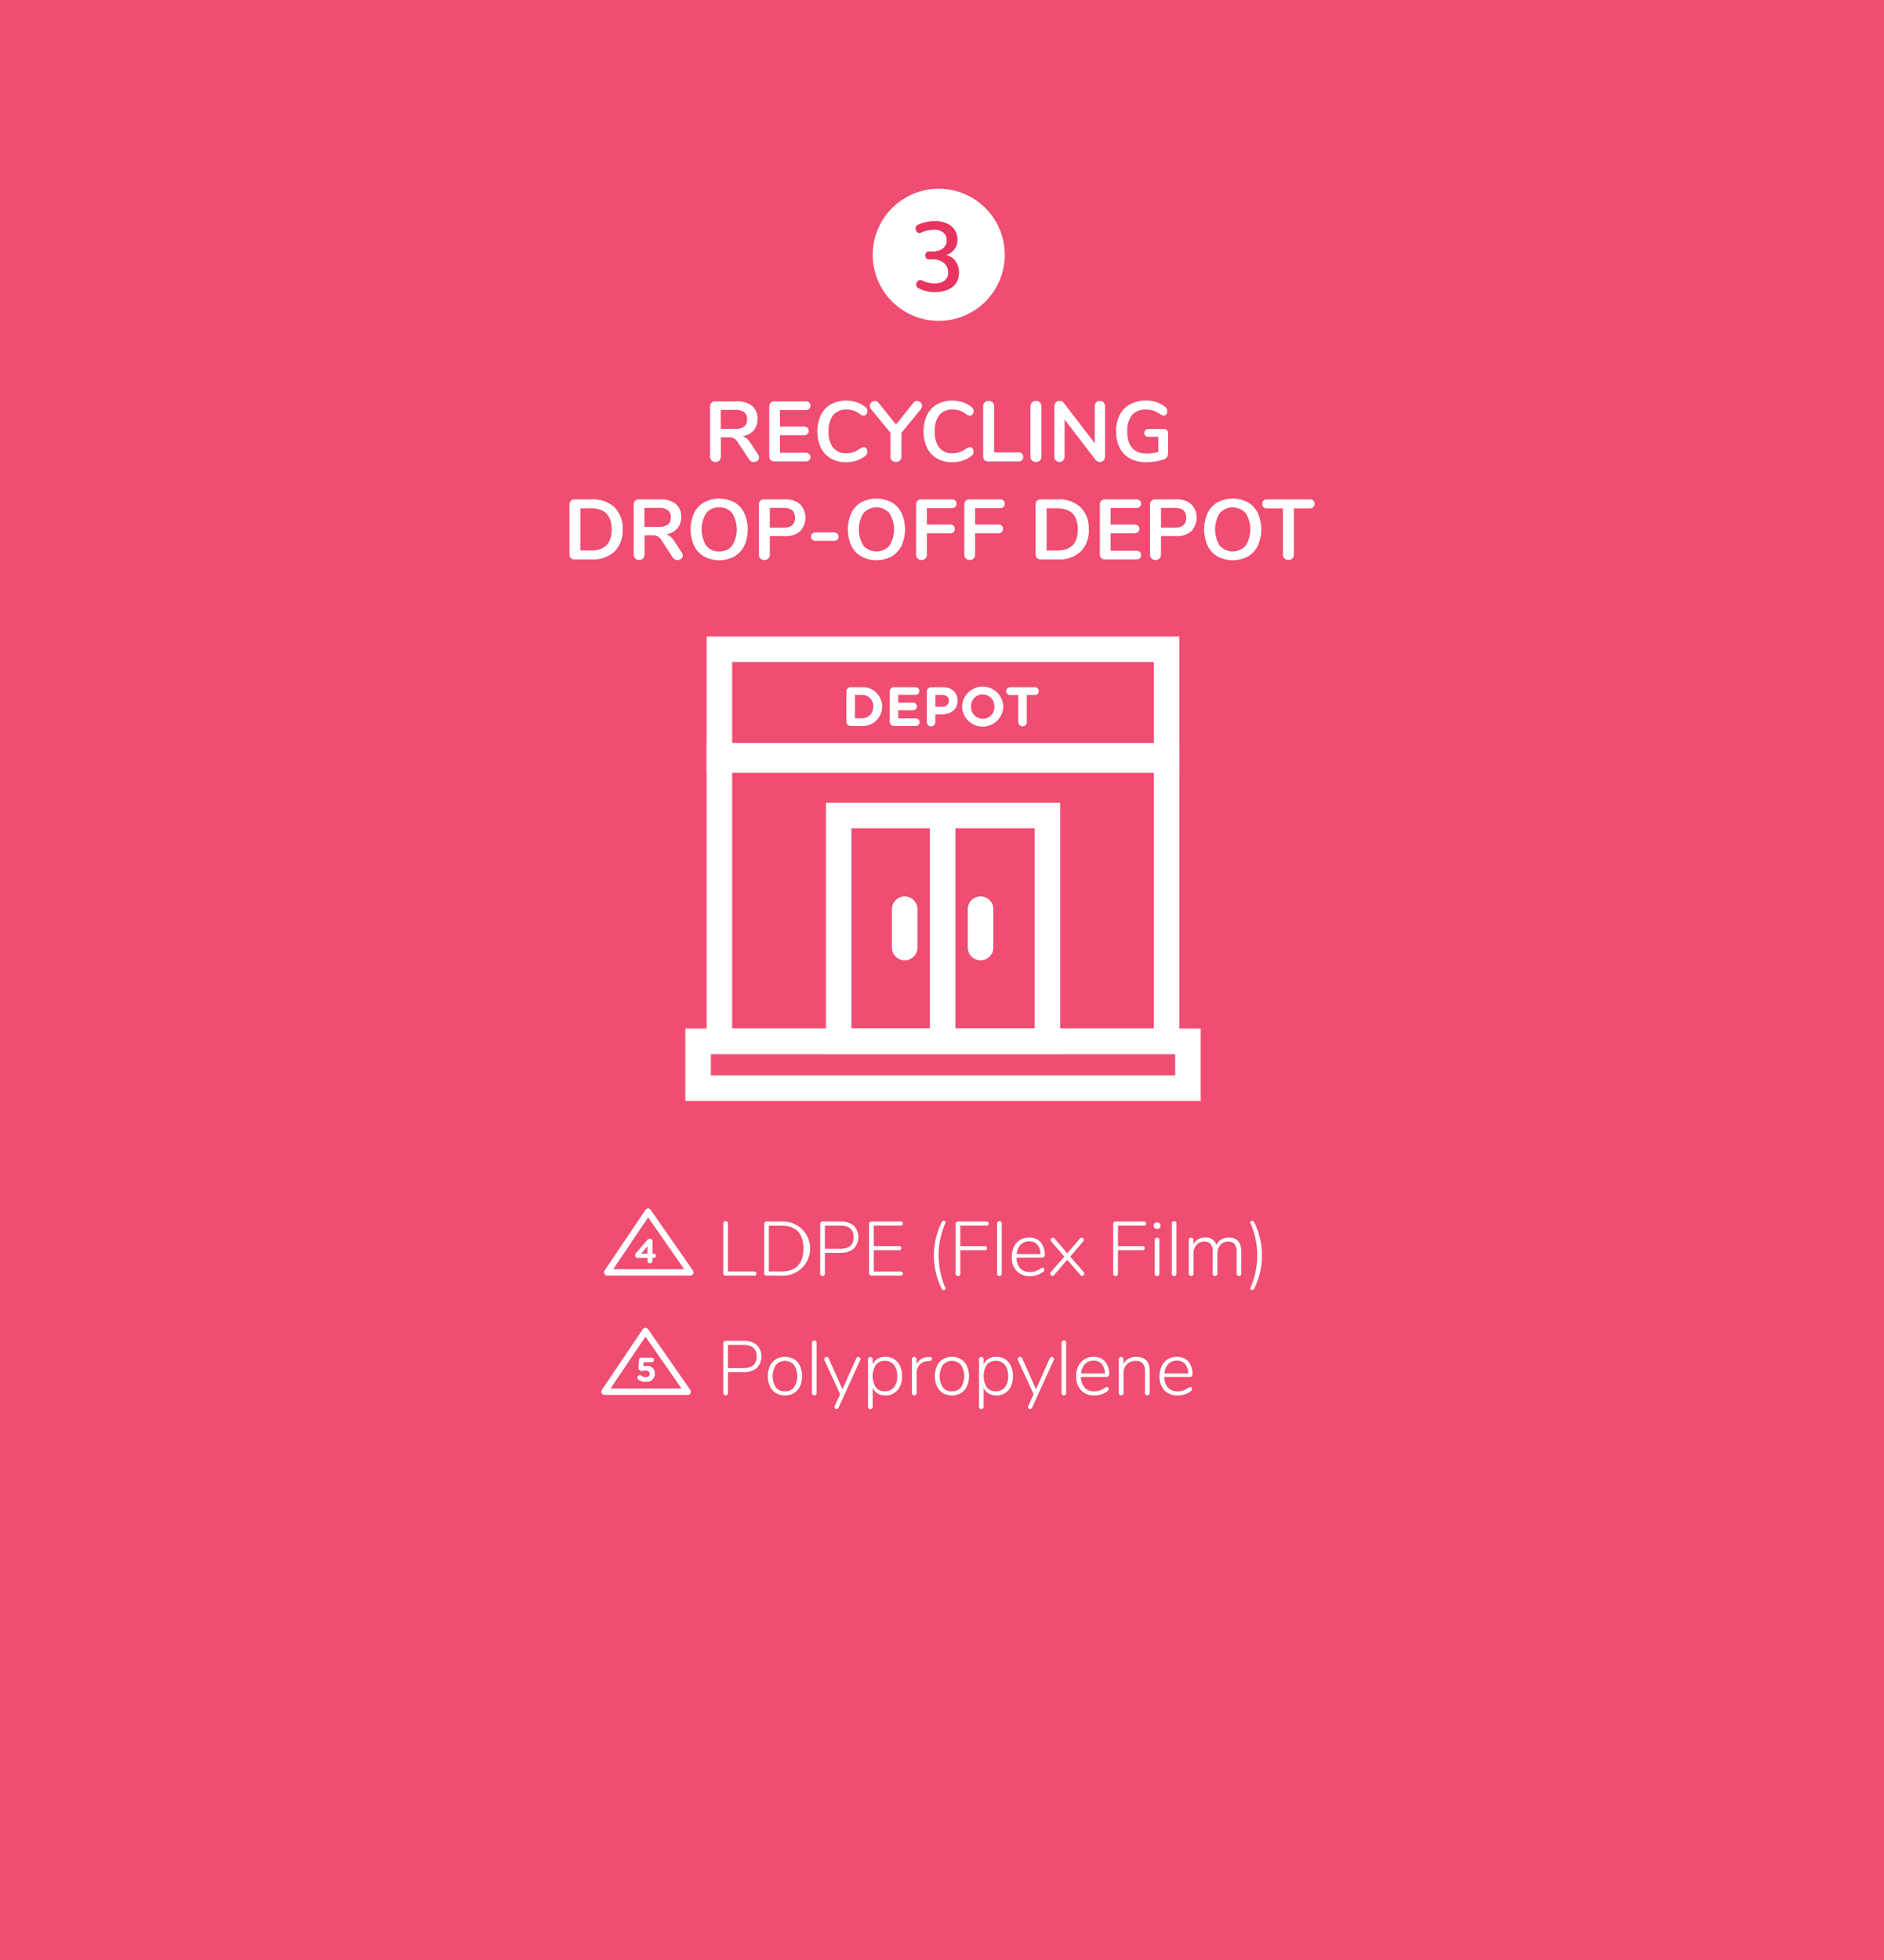 <svg xmlns="http://www.w3.org/2000/svg" xmlns:xlink="http://www.w3.org/1999/xlink" width="442.308" height="460" viewBox="0 0 442.308 460">
  <defs>
    <clipPath id="clip-path">
      <rect id="Rectangle_1247" data-name="Rectangle 1247" width="174.919" height="286.412" fill="none"/>
    </clipPath>
    <clipPath id="clip-path-2">
      <rect id="Rectangle_1250" data-name="Rectangle 1250" width="18.317" height="15.215" transform="translate(8.825 241.082)" fill="none"/>
    </clipPath>
    <clipPath id="clip-path-5">
      <rect id="Rectangle_1254" data-name="Rectangle 1254" width="18.317" height="15.215" transform="translate(8.825 268.882)" fill="none"/>
    </clipPath>
  </defs>
  <g id="Group_2296" data-name="Group 2296" transform="translate(5410.694 -893.7)">
    <g id="Group_2302" data-name="Group 2302">
      <rect id="Rectangle_1296" data-name="Rectangle 1296" width="442.308" height="460" transform="translate(-5410.694 893.7)" fill="#ef4d72"/>
      <g id="Group_2292" data-name="Group 2292" transform="translate(-377 647)">
        <g id="Group_2234" data-name="Group 2234" transform="translate(-4900 291)">
          <g id="Group_2217" data-name="Group 2217">
            <g id="Group_2216" data-name="Group 2216" clip-path="url(#clip-path)">
              <path id="Path_9861" data-name="Path 9861" d="M44.521,63.081a.941.941,0,0,1-.371.759,1.34,1.34,0,0,1-.87.3,1.313,1.313,0,0,1-.611-.149,1.3,1.3,0,0,1-.488-.45L39.521,59.5a2.614,2.614,0,0,0-.852-.9,2.308,2.308,0,0,0-1.169-.26H35.54v4.48a1.308,1.308,0,0,1-.34.95,1.225,1.225,0,0,1-.92.35,1.257,1.257,0,0,1-.93-.35,1.288,1.288,0,0,1-.35-.95V51.12a1.205,1.205,0,0,1,.33-.9,1.257,1.257,0,0,1,.91-.319h5a5.48,5.48,0,0,1,3.65,1.069,3.849,3.849,0,0,1,1.25,3.09,3.9,3.9,0,0,1-.931,2.69A4.394,4.394,0,0,1,40.58,58.1a2.539,2.539,0,0,1,1.02.5,4.37,4.37,0,0,1,.859,1l1.821,2.78a1.268,1.268,0,0,1,.241.7m-3.5-7.272A2.045,2.045,0,0,0,41.7,54.12a2.013,2.013,0,0,0-.679-1.69,3.494,3.494,0,0,0-2.142-.53H35.521v4.461h3.358a3.393,3.393,0,0,0,2.142-.552" fill="#fff"/>
              <path id="Path_9862" data-name="Path 9862" d="M47.23,63.68a1.19,1.19,0,0,1-.33-.9V51.12a1.194,1.194,0,0,1,.33-.9,1.25,1.25,0,0,1,.909-.319H55.36a1.4,1.4,0,0,1,.9.259.9.9,0,0,1,.321.741.947.947,0,0,1-.321.769,1.352,1.352,0,0,1-.9.271H49.419v3.88h5.54a1.4,1.4,0,0,1,.9.259.924.924,0,0,1,.319.76.9.9,0,0,1-.319.74,1.391,1.391,0,0,1-.9.26h-5.54v4.12H55.36a1.346,1.346,0,0,1,.9.271A.947.947,0,0,1,56.58,63a.9.9,0,0,1-.321.741,1.4,1.4,0,0,1-.9.259H48.139a1.246,1.246,0,0,1-.909-.32" fill="#fff"/>
              <path id="Path_9863" data-name="Path 9863" d="M61.37,63.3a5.847,5.847,0,0,1-2.351-2.52,9.386,9.386,0,0,1,0-7.669A5.863,5.863,0,0,1,61.37,50.6a7.04,7.04,0,0,1,3.569-.88,7.709,7.709,0,0,1,2.481.391,6.417,6.417,0,0,1,2.059,1.129,1.15,1.15,0,0,1,.361.42,1.315,1.315,0,0,1,.1.54,1.152,1.152,0,0,1-.239.741.722.722,0,0,1-.58.3,1.473,1.473,0,0,1-.82-.28,5.912,5.912,0,0,0-1.6-.889,5.1,5.1,0,0,0-1.641-.25,3.843,3.843,0,0,0-3.149,1.3,5.888,5.888,0,0,0-1.07,3.821,5.92,5.92,0,0,0,1.07,3.839,3.841,3.841,0,0,0,3.149,1.3,4.735,4.735,0,0,0,1.59-.259,7.661,7.661,0,0,0,1.651-.88,2.673,2.673,0,0,1,.4-.2,1.124,1.124,0,0,1,.42-.08.72.72,0,0,1,.58.3,1.147,1.147,0,0,1,.239.74,1.334,1.334,0,0,1-.1.531,1.111,1.111,0,0,1-.361.429,6.419,6.419,0,0,1-2.059,1.13,7.737,7.737,0,0,1-2.481.39,7.03,7.03,0,0,1-3.569-.88" fill="#fff"/>
              <path id="Path_9864" data-name="Path 9864" d="M81.6,49.8a1.142,1.142,0,0,1,.819.351,1.114,1.114,0,0,1,.361.83,1.175,1.175,0,0,1-.3.759l-4.54,5.54v5.541a1.251,1.251,0,0,1-.361.959,1.283,1.283,0,0,1-.919.34,1.314,1.314,0,0,1-.941-.34,1.257,1.257,0,0,1-.359-.959V57.28l-4.54-5.54a1.17,1.17,0,0,1-.3-.759,1.119,1.119,0,0,1,.359-.83A1.147,1.147,0,0,1,71.7,49.8a1.081,1.081,0,0,1,.86.44l4.1,5.081,4.08-5.081a1.08,1.08,0,0,1,.86-.44" fill="#fff"/>
              <path id="Path_9865" data-name="Path 9865" d="M86.29,63.3a5.847,5.847,0,0,1-2.351-2.52,9.386,9.386,0,0,1,0-7.669A5.863,5.863,0,0,1,86.29,50.6a7.04,7.04,0,0,1,3.569-.88,7.709,7.709,0,0,1,2.481.391A6.417,6.417,0,0,1,94.4,51.24a1.15,1.15,0,0,1,.361.42,1.316,1.316,0,0,1,.1.54,1.152,1.152,0,0,1-.239.741.722.722,0,0,1-.58.3,1.473,1.473,0,0,1-.82-.28,5.912,5.912,0,0,0-1.6-.889,5.1,5.1,0,0,0-1.641-.25,3.843,3.843,0,0,0-3.149,1.3,5.888,5.888,0,0,0-1.07,3.821,5.92,5.92,0,0,0,1.07,3.839,3.841,3.841,0,0,0,3.149,1.3,4.735,4.735,0,0,0,1.59-.259,7.661,7.661,0,0,0,1.651-.88,2.673,2.673,0,0,1,.4-.2,1.124,1.124,0,0,1,.42-.08.72.72,0,0,1,.58.3,1.147,1.147,0,0,1,.239.74,1.334,1.334,0,0,1-.1.531,1.111,1.111,0,0,1-.361.429,6.419,6.419,0,0,1-2.059,1.13,7.737,7.737,0,0,1-2.481.39,7.03,7.03,0,0,1-3.569-.88" fill="#fff"/>
              <path id="Path_9866" data-name="Path 9866" d="M97.439,63.68a1.188,1.188,0,0,1-.319-.88V51.08A1.2,1.2,0,0,1,98.4,49.8a1.281,1.281,0,0,1,.95.351,1.253,1.253,0,0,1,.351.929v10.8h5.62q1.2,0,1.2,1.061T105.32,64H98.339a1.216,1.216,0,0,1-.9-.32" fill="#fff"/>
              <path id="Path_9867" data-name="Path 9867" d="M108.569,63.76a1.291,1.291,0,0,1-.35-.939V51.08a1.205,1.205,0,0,1,1.28-1.28,1.283,1.283,0,0,1,.95.351,1.256,1.256,0,0,1,.35.929V62.821a1.291,1.291,0,0,1-.35.939,1.265,1.265,0,0,1-.95.36,1.237,1.237,0,0,1-.93-.36" fill="#fff"/>
              <path id="Path_9868" data-name="Path 9868" d="M125.409,50.15a1.3,1.3,0,0,1,.33.93V62.82a1.309,1.309,0,0,1-.34.939,1.263,1.263,0,0,1-1.859-.1l-7.3-9.5v8.66a1.36,1.36,0,0,1-.319.939,1.254,1.254,0,0,1-1.761,0,1.36,1.36,0,0,1-.319-.939V51.08a1.275,1.275,0,0,1,.34-.93,1.2,1.2,0,0,1,.9-.351,1.128,1.128,0,0,1,.961.46l7.279,9.46V51.08a1.3,1.3,0,0,1,.33-.93,1.142,1.142,0,0,1,.87-.351,1.167,1.167,0,0,1,.89.351" fill="#fff"/>
              <path id="Path_9869" data-name="Path 9869" d="M140.26,56.65a.938.938,0,0,1,.279.71v4.3a2.573,2.573,0,0,1-.239,1.3,1.758,1.758,0,0,1-.98.62,10.36,10.36,0,0,1-1.86.439,13.5,13.5,0,0,1-2.04.16,7.872,7.872,0,0,1-3.78-.859,5.8,5.8,0,0,1-2.45-2.49,8.309,8.309,0,0,1-.85-3.89,8.221,8.221,0,0,1,.85-3.851,5.946,5.946,0,0,1,2.41-2.5,7.435,7.435,0,0,1,3.68-.87,6.915,6.915,0,0,1,4.62,1.521,1.567,1.567,0,0,1,.35.439,1.176,1.176,0,0,1,.11.521,1.143,1.143,0,0,1-.241.74.722.722,0,0,1-.58.3,1.107,1.107,0,0,1-.4-.07,2.332,2.332,0,0,1-.42-.23,6.391,6.391,0,0,0-1.641-.87,5.477,5.477,0,0,0-1.719-.25,4.1,4.1,0,0,0-3.29,1.29,5.727,5.727,0,0,0-1.11,3.83q0,5.2,4.56,5.2a10.034,10.034,0,0,0,2.719-.38v-3.54H135.98a1.091,1.091,0,0,1-.75-.239.991.991,0,0,1,0-1.36,1.087,1.087,0,0,1,.75-.241h3.54a1.019,1.019,0,0,1,.74.271" fill="#fff"/>
              <path id="Path_9870" data-name="Path 9870" d="M.33,86.679a1.192,1.192,0,0,1-.33-.9V74.12a1.2,1.2,0,0,1,.33-.9,1.252,1.252,0,0,1,.91-.319H5.2a7.4,7.4,0,0,1,5.37,1.85,6.886,6.886,0,0,1,1.91,5.19,6.915,6.915,0,0,1-1.91,5.21A7.4,7.4,0,0,1,5.2,87H1.24a1.249,1.249,0,0,1-.91-.321M5.04,84.9q4.86,0,4.86-4.96Q9.9,75,5.04,75H2.58v9.9Z" fill="#fff"/>
              <path id="Path_9871" data-name="Path 9871" d="M26.6,86.081a.94.94,0,0,1-.37.759,1.34,1.34,0,0,1-.87.3,1.3,1.3,0,0,1-1.1-.6L21.6,82.5a2.6,2.6,0,0,0-.851-.9,2.31,2.31,0,0,0-1.17-.26H17.621v4.48a1.308,1.308,0,0,1-.34.95,1.226,1.226,0,0,1-.92.35,1.257,1.257,0,0,1-.93-.35,1.285,1.285,0,0,1-.351-.95V74.12a1.2,1.2,0,0,1,.331-.9,1.255,1.255,0,0,1,.91-.319h5a5.48,5.48,0,0,1,3.65,1.069,3.849,3.849,0,0,1,1.25,3.09,3.9,3.9,0,0,1-.931,2.69A4.394,4.394,0,0,1,22.661,81.1a2.539,2.539,0,0,1,1.02.5,4.395,4.395,0,0,1,.859,1l1.821,2.78a1.266,1.266,0,0,1,.24.7m-3.5-7.272a2.043,2.043,0,0,0,.68-1.689,2.011,2.011,0,0,0-.68-1.69,3.488,3.488,0,0,0-2.141-.53H17.6v4.461H20.96a3.387,3.387,0,0,0,2.141-.552" fill="#fff"/>
              <path id="Path_9872" data-name="Path 9872" d="M31.589,86.3a5.891,5.891,0,0,1-2.33-2.52,9.436,9.436,0,0,1-.009-7.67A5.817,5.817,0,0,1,31.58,73.6a7.7,7.7,0,0,1,7.15,0,5.841,5.841,0,0,1,2.319,2.511,9.425,9.425,0,0,1-.009,7.67,5.891,5.891,0,0,1-2.33,2.52,7.651,7.651,0,0,1-7.121,0m6.6-2.52a7.291,7.291,0,0,0,0-7.67,3.7,3.7,0,0,0-3.03-1.33,3.721,3.721,0,0,0-3.05,1.33,7.291,7.291,0,0,0,0,7.67,3.708,3.708,0,0,0,3.05,1.34,3.69,3.69,0,0,0,3.03-1.34" fill="#fff"/>
              <path id="Path_9873" data-name="Path 9873" d="M44.811,86.769a1.277,1.277,0,0,1-.351-.949V74.12a1.2,1.2,0,0,1,.33-.9,1.255,1.255,0,0,1,.91-.32h4.92a5.093,5.093,0,0,1,3.521,1.13,4.63,4.63,0,0,1,0,6.35,5.063,5.063,0,0,1-3.521,1.139H47.04v4.3a1.208,1.208,0,0,1-1.3,1.3,1.252,1.252,0,0,1-.929-.351M50.3,79.54q2.66,0,2.66-2.32T50.3,74.9H47.04v4.64Z" fill="#fff"/>
              <path id="Path_9874" data-name="Path 9874" d="M57.01,82.38a.918.918,0,0,1-.29-.72.951.951,0,0,1,.29-.73,1.235,1.235,0,0,1,.87-.27H62a1.235,1.235,0,0,1,.87.27.951.951,0,0,1,.29.73.918.918,0,0,1-.29.72,1.264,1.264,0,0,1-.87.26H57.88a1.264,1.264,0,0,1-.87-.26" fill="#fff"/>
              <path id="Path_9875" data-name="Path 9875" d="M68.509,86.3a5.891,5.891,0,0,1-2.33-2.52,9.436,9.436,0,0,1-.009-7.67A5.817,5.817,0,0,1,68.5,73.6a7.7,7.7,0,0,1,7.15,0,5.841,5.841,0,0,1,2.319,2.511,9.425,9.425,0,0,1-.009,7.67,5.891,5.891,0,0,1-2.33,2.52,7.651,7.651,0,0,1-7.121,0m6.6-2.52a7.291,7.291,0,0,0,0-7.67,4.139,4.139,0,0,0-6.08,0,7.291,7.291,0,0,0,0,7.67,4.118,4.118,0,0,0,6.08,0" fill="#fff"/>
              <path id="Path_9876" data-name="Path 9876" d="M81.729,86.76a1.291,1.291,0,0,1-.35-.939V74.12a1.2,1.2,0,0,1,.33-.9,1.252,1.252,0,0,1,.91-.319h7.02q1.221,0,1.22,1.04,0,1.019-1.22,1.019h-5.72V78.8h5.32q1.22,0,1.22,1.04,0,1.02-1.22,1.021h-5.32v4.96a1.314,1.314,0,0,1-.339.939,1.21,1.21,0,0,1-.921.36,1.237,1.237,0,0,1-.93-.36" fill="#fff"/>
              <path id="Path_9877" data-name="Path 9877" d="M93.05,86.76a1.292,1.292,0,0,1-.351-.939V74.12a1.2,1.2,0,0,1,.33-.9,1.255,1.255,0,0,1,.911-.319h7.019q1.221,0,1.221,1.04,0,1.019-1.221,1.019h-5.72V78.8h5.321q1.22,0,1.219,1.04,0,1.02-1.219,1.021H95.239v4.96a1.314,1.314,0,0,1-.339.939,1.207,1.207,0,0,1-.92.36,1.235,1.235,0,0,1-.93-.36" fill="#fff"/>
              <path id="Path_9878" data-name="Path 9878" d="M109.769,86.679a1.188,1.188,0,0,1-.33-.9V74.12a1.2,1.2,0,0,1,.33-.9,1.252,1.252,0,0,1,.909-.319h3.961a7.4,7.4,0,0,1,5.369,1.85,6.886,6.886,0,0,1,1.91,5.19,6.915,6.915,0,0,1-1.91,5.21A7.4,7.4,0,0,1,114.639,87h-3.961a1.248,1.248,0,0,1-.909-.321m4.71-1.779q4.859,0,4.859-4.96,0-4.941-4.859-4.94h-2.46v9.9Z" fill="#fff"/>
              <path id="Path_9879" data-name="Path 9879" d="M124.85,86.68a1.19,1.19,0,0,1-.33-.9V74.12a1.194,1.194,0,0,1,.33-.9,1.25,1.25,0,0,1,.909-.319h7.221a1.4,1.4,0,0,1,.9.259.9.9,0,0,1,.321.741.947.947,0,0,1-.321.769,1.352,1.352,0,0,1-.9.271h-5.941v3.88h5.54a1.4,1.4,0,0,1,.9.259.924.924,0,0,1,.319.76.9.9,0,0,1-.319.74,1.391,1.391,0,0,1-.9.26h-5.54v4.12h5.941a1.346,1.346,0,0,1,.9.271A.947.947,0,0,1,134.2,86a.9.9,0,0,1-.321.741,1.4,1.4,0,0,1-.9.259h-7.221a1.246,1.246,0,0,1-.909-.32" fill="#fff"/>
              <path id="Path_9880" data-name="Path 9880" d="M136.65,86.769a1.277,1.277,0,0,1-.351-.949V74.12a1.2,1.2,0,0,1,.33-.9,1.255,1.255,0,0,1,.91-.32h4.92a5.093,5.093,0,0,1,3.521,1.13,4.63,4.63,0,0,1,0,6.35,5.063,5.063,0,0,1-3.521,1.139h-3.58v4.3a1.208,1.208,0,0,1-1.3,1.3,1.252,1.252,0,0,1-.929-.351m5.489-7.229q2.659,0,2.66-2.32t-2.66-2.32h-3.26v4.64Z" fill="#fff"/>
              <path id="Path_9881" data-name="Path 9881" d="M152.149,86.3a5.891,5.891,0,0,1-2.33-2.52,9.425,9.425,0,0,1-.009-7.67,5.817,5.817,0,0,1,2.33-2.511,7.7,7.7,0,0,1,7.149,0,5.837,5.837,0,0,1,2.32,2.511,9.436,9.436,0,0,1-.009,7.67,5.9,5.9,0,0,1-2.33,2.52,7.651,7.651,0,0,1-7.121,0m6.6-2.52a7.291,7.291,0,0,0,0-7.67,4.139,4.139,0,0,0-6.08,0,7.291,7.291,0,0,0,0,7.67,4.118,4.118,0,0,0,6.08,0" fill="#fff"/>
              <path id="Path_9882" data-name="Path 9882" d="M167.849,86.75a1.257,1.257,0,0,1-.35-.93V75.02H163.86q-1.2,0-1.2-1.06t1.2-1.06h9.859q1.2,0,1.2,1.06t-1.2,1.06h-3.64v10.8a1.2,1.2,0,0,1-1.28,1.28,1.286,1.286,0,0,1-.95-.35" fill="#fff"/>
              <path id="Path_9883" data-name="Path 9883" d="M86.7,0A15.5,15.5,0,1,1,71.2,15.5,15.5,15.5,0,0,1,86.7,0" fill="#fff"/>
              <path id="Path_9884" data-name="Path 9884" d="M81.989,23.359A.925.925,0,0,1,81.4,22.5a1.1,1.1,0,0,1,.135-.523,1.145,1.145,0,0,1,.365-.41.839.839,0,0,1,.477-.156.716.716,0,0,1,.281.056,7.215,7.215,0,0,0,3.055.752,3.8,3.8,0,0,0,2.324-.652,2.215,2.215,0,0,0,.876-1.9,2.769,2.769,0,0,0-1.044-2.257,4,4,0,0,0-2.617-.854H84.37a.742.742,0,0,1-.618-.269,1,1,0,0,1-.213-.641A1.022,1.022,0,0,1,83.752,15a.733.733,0,0,1,.618-.276h.8a4.06,4.06,0,0,0,2.448-.679,2.288,2.288,0,0,0,.933-1.971,2.147,2.147,0,0,0-.843-1.831,3.3,3.3,0,0,0-2.032-.629,7.34,7.34,0,0,0-1.736.208,6.564,6.564,0,0,0-1.466.522.685.685,0,0,1-.292.068.828.828,0,0,1-.656-.36,1.234,1.234,0,0,1-.287-.786.764.764,0,0,1,.371-.685,6.841,6.841,0,0,1,1.785-.685,9.279,9.279,0,0,1,2.381-.314,7.094,7.094,0,0,1,2.668.477,4.307,4.307,0,0,1,1.914,1.483,3.977,3.977,0,0,1,.731,2.408,3.64,3.64,0,0,1-2.628,3.594,3.808,3.808,0,0,1,2.212,1.471,4.519,4.519,0,0,1,.775,2.685A4.48,4.48,0,0,1,91,21.737a3.771,3.771,0,0,1-1.23,1.432A5.764,5.764,0,0,1,88,23.977a7.972,7.972,0,0,1-2.118.27,8.108,8.108,0,0,1-3.9-.888" fill="#e7355f"/>
              <path id="Path_9885" data-name="Path 9885" d="M36.275,254.938a.454.454,0,0,1-.171-.36v-11.7a.584.584,0,0,1,.152-.414.537.537,0,0,1,.406-.162.545.545,0,0,1,.414.154.594.594,0,0,1,.143.422V254.11h6.157a.519.519,0,0,1,.369.126.551.551,0,0,1,0,.72.519.519,0,0,1-.369.126h-6.7a.606.606,0,0,1-.4-.144" fill="#fff"/>
              <path id="Path_9886" data-name="Path 9886" d="M45.869,254.92a.523.523,0,0,1-.171-.4V242.95a.525.525,0,0,1,.171-.4.593.593,0,0,1,.422-.162h3.493a6.356,6.356,0,1,1,0,12.691H46.291a.589.589,0,0,1-.422-.162m3.86-.81q5.184,0,5.185-5.382,0-5.364-5.185-5.364H46.813V254.11Z" fill="#fff"/>
              <path id="Path_9887" data-name="Path 9887" d="M59.009,255.018a.565.565,0,0,1-.153-.423V242.95a.525.525,0,0,1,.171-.4.593.593,0,0,1,.422-.162h4.212a4.516,4.516,0,0,1,3.07.954,3.917,3.917,0,0,1-.009,5.428,4.49,4.49,0,0,1-3.061.963H59.972V254.6a.573.573,0,0,1-.153.423.61.61,0,0,1-.81,0m4.581-6.236q3.113,0,3.113-2.736,0-2.7-3.113-2.7H59.972v5.437Z" fill="#fff"/>
              <path id="Path_9888" data-name="Path 9888" d="M70.511,254.92a.523.523,0,0,1-.171-.4V242.95a.525.525,0,0,1,.171-.4.59.59,0,0,1,.423-.162h6.84a.524.524,0,0,1,.369.126.471.471,0,0,1,.135.36.444.444,0,0,1-.135.342.519.519,0,0,1-.369.126H71.438v4.806h5.975a.516.516,0,0,1,.369.126.547.547,0,0,1,0,.72.516.516,0,0,1-.369.126H71.438v5h6.336a.545.545,0,0,1,.369.117.441.441,0,0,1,.135.351.468.468,0,0,1-.135.36.519.519,0,0,1-.369.126h-6.84a.59.59,0,0,1-.423-.162" fill="#fff"/>
              <path id="Path_9889" data-name="Path 9889" d="M85.55,250.347a17.639,17.639,0,0,1,1.854-7.83.5.5,0,0,1,.45-.306.447.447,0,0,1,.305.109.359.359,0,0,1,.126.288.484.484,0,0,1-.053.216,18.844,18.844,0,0,0,0,15.047.481.481,0,0,1,.053.216.36.36,0,0,1-.126.288.447.447,0,0,1-.305.109.5.5,0,0,1-.45-.307,17.486,17.486,0,0,1-1.854-7.83" fill="#fff"/>
              <path id="Path_9890" data-name="Path 9890" d="M90.8,255.01a.575.575,0,0,1-.152-.414V242.95a.521.521,0,0,1,.171-.4.592.592,0,0,1,.422-.162H97.9a.527.527,0,0,1,.369.126.471.471,0,0,1,.134.36.441.441,0,0,1-.134.352.548.548,0,0,1-.369.116H91.759v4.807h5.778a.518.518,0,0,1,.369.126.546.546,0,0,1,0,.719.518.518,0,0,1-.369.126H91.759V254.6a.591.591,0,0,1-.144.423.541.541,0,0,1-.414.153.531.531,0,0,1-.4-.162" fill="#fff"/>
              <path id="Path_9891" data-name="Path 9891" d="M100.552,255.028a.542.542,0,0,1-.152-.414V242.86a.539.539,0,0,1,.152-.414.569.569,0,0,1,.4-.145.514.514,0,0,1,.54.559v11.754a.512.512,0,0,1-.54.558.569.569,0,0,1-.4-.144" fill="#fff"/>
              <path id="Path_9892" data-name="Path 9892" d="M111.37,253.345a.469.469,0,0,1,.117.315c0,.264-.205.522-.612.773a5.249,5.249,0,0,1-2.737.775A4.147,4.147,0,0,1,104.989,254a4.593,4.593,0,0,1-1.152-3.312,5.317,5.317,0,0,1,.512-2.385,3.816,3.816,0,0,1,1.441-1.6,4.005,4.005,0,0,1,2.133-.567,3.417,3.417,0,0,1,2.672,1.088,4.315,4.315,0,0,1,.982,3,.675.675,0,0,1-.145.477.616.616,0,0,1-.467.152H104.97a3.748,3.748,0,0,0,.865,2.521,2.979,2.979,0,0,0,2.286.864,3.542,3.542,0,0,0,1.3-.207,8.775,8.775,0,0,0,1.116-.549,1.281,1.281,0,0,1,.558-.27.358.358,0,0,1,.279.135m-5.463-5.517a3.628,3.628,0,0,0-.9,2.214h5.561a3.4,3.4,0,0,0-.72-2.223,2.419,2.419,0,0,0-1.925-.783,2.657,2.657,0,0,0-2.016.792" fill="#fff"/>
              <path id="Path_9893" data-name="Path 9893" d="M120.865,254.632a.5.5,0,0,1-.153.369.483.483,0,0,1-.351.153.5.5,0,0,1-.414-.215l-3.078-3.565-3.078,3.565a.531.531,0,0,1-.414.215.483.483,0,0,1-.351-.153.5.5,0,0,1-.153-.369.6.6,0,0,1,.162-.414l3.149-3.6-3.042-3.509a.633.633,0,0,1-.161-.4.526.526,0,0,1,.153-.387.483.483,0,0,1,.351-.153.583.583,0,0,1,.432.216l2.952,3.456,2.97-3.456a.565.565,0,0,1,.414-.216.483.483,0,0,1,.35.153.5.5,0,0,1,.154.37.6.6,0,0,1-.163.414l-3.042,3.509,3.151,3.6a.565.565,0,0,1,.162.414" fill="#fff"/>
              <path id="Path_9894" data-name="Path 9894" d="M127.8,255.01a.571.571,0,0,1-.153-.414V242.95a.521.521,0,0,1,.171-.4.593.593,0,0,1,.422-.162H134.9a.524.524,0,0,1,.369.126.471.471,0,0,1,.134.36.441.441,0,0,1-.134.352.544.544,0,0,1-.369.116h-6.138v4.807h5.778a.517.517,0,0,1,.368.126.543.543,0,0,1,0,.719.517.517,0,0,1-.368.126h-5.778V254.6a.587.587,0,0,1-.145.423.538.538,0,0,1-.414.153.529.529,0,0,1-.4-.162" fill="#fff"/>
              <path id="Path_9895" data-name="Path 9895" d="M137.38,243.922a.741.741,0,0,1-.225-.558.76.76,0,0,1,.225-.576.9.9,0,0,1,1.17,0,.76.76,0,0,1,.225.576.741.741,0,0,1-.225.558.9.9,0,0,1-1.17,0m.18,11.106a.539.539,0,0,1-.153-.414V246.73a.536.536,0,0,1,.153-.414.561.561,0,0,1,.4-.144.531.531,0,0,1,.4.144.563.563,0,0,1,.144.414v7.884a.566.566,0,0,1-.144.414.535.535,0,0,1-.4.144.565.565,0,0,1-.4-.144" fill="#fff"/>
              <path id="Path_9896" data-name="Path 9896" d="M141.555,255.028a.542.542,0,0,1-.152-.414V242.86a.539.539,0,0,1,.152-.414.569.569,0,0,1,.405-.145.514.514,0,0,1,.54.559v11.754a.512.512,0,0,1-.54.558.569.569,0,0,1-.405-.144" fill="#fff"/>
              <path id="Path_9897" data-name="Path 9897" d="M157.729,249.52v5.094a.566.566,0,0,1-.146.4.51.51,0,0,1-.395.153.527.527,0,0,1-.559-.557v-5.023a3.05,3.05,0,0,0-.467-1.9,1.8,1.8,0,0,0-1.495-.585,2.347,2.347,0,0,0-1.862.792,3.1,3.1,0,0,0-.693,2.124v4.59a.561.561,0,0,1-.145.4.51.51,0,0,1-.395.153.524.524,0,0,1-.558-.557v-5.023a3.043,3.043,0,0,0-.469-1.9,1.793,1.793,0,0,0-1.493-.585,2.351,2.351,0,0,0-1.863.792,3.108,3.108,0,0,0-.693,2.124v4.59a.564.564,0,0,1-.144.4.515.515,0,0,1-.4.153.524.524,0,0,1-.558-.557V246.73a.543.543,0,0,1,.152-.414.567.567,0,0,1,.406-.145.5.5,0,0,1,.386.145.55.55,0,0,1,.137.4v1.08a2.724,2.724,0,0,1,1.088-1.233,3.163,3.163,0,0,1,1.646-.423,2.547,2.547,0,0,1,2.683,1.729,2.853,2.853,0,0,1,1.151-1.27,3.443,3.443,0,0,1,1.783-.459q2.9,0,2.9,3.385" fill="#fff"/>
              <path id="Path_9898" data-name="Path 9898" d="M160.283,258.484a.454.454,0,0,1-.306-.108.362.362,0,0,1-.126-.288.476.476,0,0,1,.054-.216,18.858,18.858,0,0,0,0-15.048.483.483,0,0,1-.054-.216.359.359,0,0,1,.126-.288.454.454,0,0,1,.306-.108.473.473,0,0,1,.45.3,17.453,17.453,0,0,1,0,15.66.474.474,0,0,1-.45.307" fill="#fff"/>
              <path id="Path_9899" data-name="Path 9899" d="M36.257,283.018a.568.568,0,0,1-.152-.423V270.95a.525.525,0,0,1,.171-.4.592.592,0,0,1,.422-.162H40.91a4.518,4.518,0,0,1,3.07.954,3.916,3.916,0,0,1-.01,5.428,4.487,4.487,0,0,1-3.06.963H37.22V282.6a.569.569,0,0,1-.153.423.61.61,0,0,1-.81,0m4.581-6.236q3.114,0,3.114-2.736,0-2.7-3.114-2.7H37.22v5.437Z" fill="#fff"/>
              <path id="Path_9900" data-name="Path 9900" d="M48.479,282.65a3.737,3.737,0,0,1-1.412-1.584,5.927,5.927,0,0,1,0-4.788,3.731,3.731,0,0,1,1.412-1.584,4.264,4.264,0,0,1,4.221,0,3.672,3.672,0,0,1,1.414,1.584,6.037,6.037,0,0,1,0,4.788A3.678,3.678,0,0,1,52.7,282.65a4.27,4.27,0,0,1-4.221,0m4.239-1.332a4.968,4.968,0,0,0-.009-5.283,2.847,2.847,0,0,0-4.239,0,5.044,5.044,0,0,0-.018,5.283,2.569,2.569,0,0,0,2.124.918,2.621,2.621,0,0,0,2.142-.918" fill="#fff"/>
              <path id="Path_9901" data-name="Path 9901" d="M57.083,283.028a.539.539,0,0,1-.153-.414V270.86a.536.536,0,0,1,.153-.414.566.566,0,0,1,.4-.145.514.514,0,0,1,.54.559v11.754a.512.512,0,0,1-.54.558.565.565,0,0,1-.4-.144" fill="#fff"/>
              <path id="Path_9902" data-name="Path 9902" d="M67.8,274.172a.522.522,0,0,1,.359.145.437.437,0,0,1,.162.341.515.515,0,0,1-.053.234L63.176,286.07a.485.485,0,0,1-.468.306.533.533,0,0,1-.351-.126.4.4,0,0,1-.154-.324.484.484,0,0,1,.055-.216l1.277-2.79-3.689-8.028a.479.479,0,0,1-.054-.216.46.46,0,0,1,.189-.369.63.63,0,0,1,.405-.153.464.464,0,0,1,.468.325l3.24,7.271,3.24-7.254a.485.485,0,0,1,.468-.324" fill="#fff"/>
              <path id="Path_9903" data-name="Path 9903" d="M76.226,274.7a3.729,3.729,0,0,1,1.367,1.6,5.6,5.6,0,0,1,.486,2.4,5.434,5.434,0,0,1-.486,2.368,3.615,3.615,0,0,1-3.4,2.132,3.532,3.532,0,0,1-1.836-.459,2.874,2.874,0,0,1-1.17-1.34v4.446a.565.565,0,0,1-.145.4.511.511,0,0,1-.395.154.529.529,0,0,1-.559-.558V274.73a.529.529,0,0,1,.559-.559.514.514,0,0,1,.395.154.566.566,0,0,1,.145.4v1.2a2.887,2.887,0,0,1,1.17-1.341,3.532,3.532,0,0,1,1.836-.459,3.684,3.684,0,0,1,2.034.568m-.045,6.605a3.974,3.974,0,0,0,.765-2.6,4.158,4.158,0,0,0-.765-2.664,2.587,2.587,0,0,0-2.134-.954,2.548,2.548,0,0,0-2.114.937,5.071,5.071,0,0,0-.01,5.282,2.538,2.538,0,0,0,2.107.928,2.637,2.637,0,0,0,2.151-.928" fill="#fff"/>
              <path id="Path_9904" data-name="Path 9904" d="M84.955,274.262a.422.422,0,0,1,.145.36c0,.3-.181.468-.541.5l-.54.054a2.615,2.615,0,0,0-1.9.918,2.917,2.917,0,0,0-.621,1.854v4.663a.563.563,0,0,1-.144.414.539.539,0,0,1-.4.143.571.571,0,0,1-.4-.143.544.544,0,0,1-.153-.414v-7.884a.538.538,0,0,1,.153-.414.563.563,0,0,1,.4-.145.508.508,0,0,1,.378.145.531.531,0,0,1,.144.4v1.17a3.012,3.012,0,0,1,2.736-1.691l.252-.019a.769.769,0,0,1,.486.09" fill="#fff"/>
              <path id="Path_9905" data-name="Path 9905" d="M87.682,282.65a3.737,3.737,0,0,1-1.412-1.584,5.927,5.927,0,0,1,0-4.788,3.731,3.731,0,0,1,1.412-1.584,4.264,4.264,0,0,1,4.221,0,3.672,3.672,0,0,1,1.414,1.584,6.037,6.037,0,0,1,0,4.788A3.678,3.678,0,0,1,91.9,282.65a4.27,4.27,0,0,1-4.221,0m4.239-1.332a4.968,4.968,0,0,0-.009-5.283,2.847,2.847,0,0,0-4.239,0,5.044,5.044,0,0,0-.018,5.283,2.569,2.569,0,0,0,2.124.918,2.621,2.621,0,0,0,2.142-.918" fill="#fff"/>
              <path id="Path_9906" data-name="Path 9906" d="M102.272,274.7a3.729,3.729,0,0,1,1.367,1.6,5.6,5.6,0,0,1,.486,2.4,5.434,5.434,0,0,1-.486,2.368,3.614,3.614,0,0,1-3.4,2.132,3.532,3.532,0,0,1-1.836-.459,2.874,2.874,0,0,1-1.17-1.34v4.446a.565.565,0,0,1-.145.4.511.511,0,0,1-.395.154.529.529,0,0,1-.559-.558V274.73a.529.529,0,0,1,.559-.559.514.514,0,0,1,.395.154.566.566,0,0,1,.145.4v1.2a2.887,2.887,0,0,1,1.17-1.341,3.532,3.532,0,0,1,1.836-.459,3.684,3.684,0,0,1,2.034.568m-.045,6.605a3.974,3.974,0,0,0,.765-2.6,4.158,4.158,0,0,0-.765-2.664,2.587,2.587,0,0,0-2.134-.954,2.548,2.548,0,0,0-2.114.937,5.071,5.071,0,0,0-.01,5.282,2.538,2.538,0,0,0,2.107.928,2.637,2.637,0,0,0,2.151-.928" fill="#fff"/>
              <path id="Path_9907" data-name="Path 9907" d="M113.233,274.172a.522.522,0,0,1,.359.145.437.437,0,0,1,.162.341.515.515,0,0,1-.053.234l-5.094,11.178a.485.485,0,0,1-.468.306.533.533,0,0,1-.351-.126.4.4,0,0,1-.154-.324.484.484,0,0,1,.055-.216l1.277-2.79-3.689-8.028a.479.479,0,0,1-.054-.216.46.46,0,0,1,.189-.369.63.63,0,0,1,.4-.153.464.464,0,0,1,.468.325l3.24,7.271,3.24-7.254a.485.485,0,0,1,.468-.324" fill="#fff"/>
              <path id="Path_9908" data-name="Path 9908" d="M115.672,283.028a.539.539,0,0,1-.153-.414V270.86a.536.536,0,0,1,.153-.414.566.566,0,0,1,.405-.145.514.514,0,0,1,.54.559v11.754a.512.512,0,0,1-.54.558.565.565,0,0,1-.405-.144" fill="#fff"/>
              <path id="Path_9909" data-name="Path 9909" d="M126.49,281.345a.469.469,0,0,1,.117.315c0,.264-.205.522-.612.773a5.249,5.249,0,0,1-2.737.775A4.147,4.147,0,0,1,120.109,282a4.593,4.593,0,0,1-1.152-3.312,5.317,5.317,0,0,1,.512-2.385,3.816,3.816,0,0,1,1.441-1.6,4.005,4.005,0,0,1,2.133-.567,3.417,3.417,0,0,1,2.672,1.088,4.315,4.315,0,0,1,.982,3,.675.675,0,0,1-.145.477.616.616,0,0,1-.467.152h-6a3.748,3.748,0,0,0,.865,2.521,2.979,2.979,0,0,0,2.286.864,3.542,3.542,0,0,0,1.3-.207,8.775,8.775,0,0,0,1.116-.549,1.281,1.281,0,0,1,.558-.27.358.358,0,0,1,.279.135m-5.463-5.517a3.628,3.628,0,0,0-.9,2.214h5.561a3.4,3.4,0,0,0-.72-2.223,2.419,2.419,0,0,0-1.925-.783,2.657,2.657,0,0,0-2.016.792" fill="#fff"/>
              <path id="Path_9910" data-name="Path 9910" d="M136.219,277.52v5.094a.564.564,0,0,1-.144.4.514.514,0,0,1-.4.153.526.526,0,0,1-.558-.557v-5.023a2.82,2.82,0,0,0-.522-1.889,2.094,2.094,0,0,0-1.656-.594,2.793,2.793,0,0,0-2.079.792,2.886,2.886,0,0,0-.783,2.124v4.59a.569.569,0,0,1-.144.4.514.514,0,0,1-.4.153.526.526,0,0,1-.558-.557V274.73a.527.527,0,0,1,.558-.559.508.508,0,0,1,.378.145.533.533,0,0,1,.144.395v1.134a2.914,2.914,0,0,1,1.2-1.268,3.624,3.624,0,0,1,1.809-.442q3.15,0,3.15,3.385" fill="#fff"/>
              <path id="Path_9911" data-name="Path 9911" d="M146.056,281.345a.469.469,0,0,1,.117.315c0,.264-.205.522-.612.773a5.249,5.249,0,0,1-2.737.775A4.147,4.147,0,0,1,139.675,282a4.593,4.593,0,0,1-1.152-3.312,5.317,5.317,0,0,1,.512-2.385,3.816,3.816,0,0,1,1.441-1.6,4.005,4.005,0,0,1,2.133-.567,3.417,3.417,0,0,1,2.672,1.088,4.315,4.315,0,0,1,.982,3,.675.675,0,0,1-.145.477.616.616,0,0,1-.467.152h-5.995a3.748,3.748,0,0,0,.865,2.521,2.979,2.979,0,0,0,2.286.864,3.542,3.542,0,0,0,1.3-.207,8.774,8.774,0,0,0,1.116-.549,1.281,1.281,0,0,1,.558-.27.358.358,0,0,1,.279.135m-5.463-5.517a3.628,3.628,0,0,0-.9,2.214h5.561a3.4,3.4,0,0,0-.72-2.223,2.419,2.419,0,0,0-1.925-.783,2.657,2.657,0,0,0-2.016.792" fill="#fff"/>
            </g>
          </g>
          <g id="Group_2225" data-name="Group 2225">
            <g id="Group_2224" data-name="Group 2224" clip-path="url(#clip-path)">
              <path id="Path_9922" data-name="Path 9922" d="M22.92,244.939l-.242,1.946Z" fill="#fff"/>
              <path id="Path_9924" data-name="Path 9924" d="M18.321,250.923h-2.3a.577.577,0,0,1-.6-.568.99.99,0,0,1,.288-.671l2.43-2.824a.9.9,0,0,1,.768-.415.583.583,0,0,1,.591.583v2.9h.3a.5.5,0,0,1,.5.5.5.5,0,0,1-.5.5h-.3v.671a.584.584,0,0,1-.591.584.577.577,0,0,1-.584-.584Zm0-1V248.18l-1.487,1.743Z" fill="#fff"/>
            </g>
          </g>
          <g id="Group_2233" data-name="Group 2233">
            <g id="Group_2232" data-name="Group 2232" clip-path="url(#clip-path)">
              <path id="Path_9937" data-name="Path 9937" d="M16.2,279.5a.569.569,0,0,1-.248-.472.593.593,0,0,1,.584-.591.515.515,0,0,1,.335.112,1.731,1.731,0,0,0,1.063.359c.521,0,.905-.28.905-.775v-.017c0-.479-.409-.759-.993-.759A4.527,4.527,0,0,0,17,277.5a.948.948,0,0,1-.56-.248.521.521,0,0,1-.223-.495l.112-1.9a.545.545,0,0,1,.543-.527h2.431a.55.55,0,0,1,.544.544.543.543,0,0,1-.544.535H17.419l-.064.968a2.7,2.7,0,0,1,.736-.1,1.715,1.715,0,0,1,1.959,1.791v.017a1.9,1.9,0,0,1-2.087,1.934A2.863,2.863,0,0,1,16.2,279.5" fill="#fff"/>
              <rect id="Rectangle_1255" data-name="Rectangle 1255" width="105" height="67" transform="translate(35.2 133.082)" fill="none" stroke="#fff" stroke-width="6"/>
              <rect id="Rectangle_1256" data-name="Rectangle 1256" width="105" height="26" transform="translate(35.2 108.082)" fill="none" stroke="#fff" stroke-width="6"/>
              <rect id="Rectangle_1257" data-name="Rectangle 1257" width="115" height="11" transform="translate(30.2 200.082)" fill="none" stroke="#fff" stroke-width="6"/>
              <rect id="Rectangle_1258" data-name="Rectangle 1258" width="49" height="53" transform="translate(63.2 147.082)" fill="none" stroke="#fff" stroke-width="6"/>
              <line id="Line_7" data-name="Line 7" y2="57.101" transform="translate(87.606 145.346)" fill="none" stroke="#fff" stroke-width="6"/>
              <path id="Path_9938" data-name="Path 9938" d="M65.021,117.982a.994.994,0,0,1,1-1h2.548a4.536,4.536,0,0,1,4.836,4.524v.027a4.556,4.556,0,0,1-4.836,4.55H66.023a1,1,0,0,1-1-1Zm3.55,6.293a2.593,2.593,0,0,0,2.743-2.718v-.025a2.614,2.614,0,0,0-2.743-2.743H67.024v5.486Z" fill="#fff"/>
              <path id="Path_9939" data-name="Path 9939" d="M75.188,125.081v-7.1a.993.993,0,0,1,1-1h5.044a.9.9,0,0,1,.9.9.887.887,0,0,1-.9.884H77.176v1.845h3.472a.9.9,0,0,1,.9.9.887.887,0,0,1-.9.884H77.176V124.3H81.3a.9.9,0,0,1,.9.9.889.889,0,0,1-.9.884H76.189a.993.993,0,0,1-1-1" fill="#fff"/>
              <path id="Path_9940" data-name="Path 9940" d="M83.9,117.982a1,1,0,0,1,1-1h2.717c2.171,0,3.484,1.287,3.484,3.147v.026c0,2.105-1.638,3.2-3.679,3.2H85.9v1.808a1,1,0,0,1-2,0Zm3.589,3.589a1.41,1.41,0,0,0,1.586-1.379v-.025c0-.9-.624-1.378-1.625-1.378H85.9v2.782Z" fill="#fff"/>
              <path id="Path_9941" data-name="Path 9941" d="M92.179,121.557v-.025a4.839,4.839,0,0,1,9.673-.027v.027a4.839,4.839,0,0,1-9.673.025m7.579,0v-.025A2.765,2.765,0,0,0,97,118.671a2.721,2.721,0,0,0-2.729,2.834v.027a2.764,2.764,0,0,0,2.756,2.859,2.72,2.72,0,0,0,2.729-2.834" fill="#fff"/>
              <path id="Path_9942" data-name="Path 9942" d="M105.36,118.828h-1.924a.924.924,0,0,1,0-1.847h5.851a.924.924,0,0,1,0,1.847h-1.924v6.331a1,1,0,0,1-2,0Z" fill="#fff"/>
              <line id="Line_8" data-name="Line 8" y2="9" transform="translate(78.7 169.081)" fill="none" stroke="#fff" stroke-linecap="round" stroke-width="6"/>
              <line id="Line_9" data-name="Line 9" y2="9" transform="translate(96.512 169.081)" fill="none" stroke="#fff" stroke-linecap="round" stroke-width="6"/>
            </g>
          </g>
          <path id="Path_10308" data-name="Path 10308" d="M-4868.3,1236.7l-9.608,14.248h19.518Z" transform="translate(4886.763 -996.62)" fill="none" stroke="#fff" stroke-linejoin="round" stroke-width="1.5"/>
          <path id="Path_10309" data-name="Path 10309" d="M-4868.3,1236.7l-9.608,14.248h19.518Z" transform="translate(4886.134 -968.62)" fill="none" stroke="#fff" stroke-linejoin="round" stroke-width="1.5"/>
        </g>
      </g>
    </g>
  </g>
</svg>
